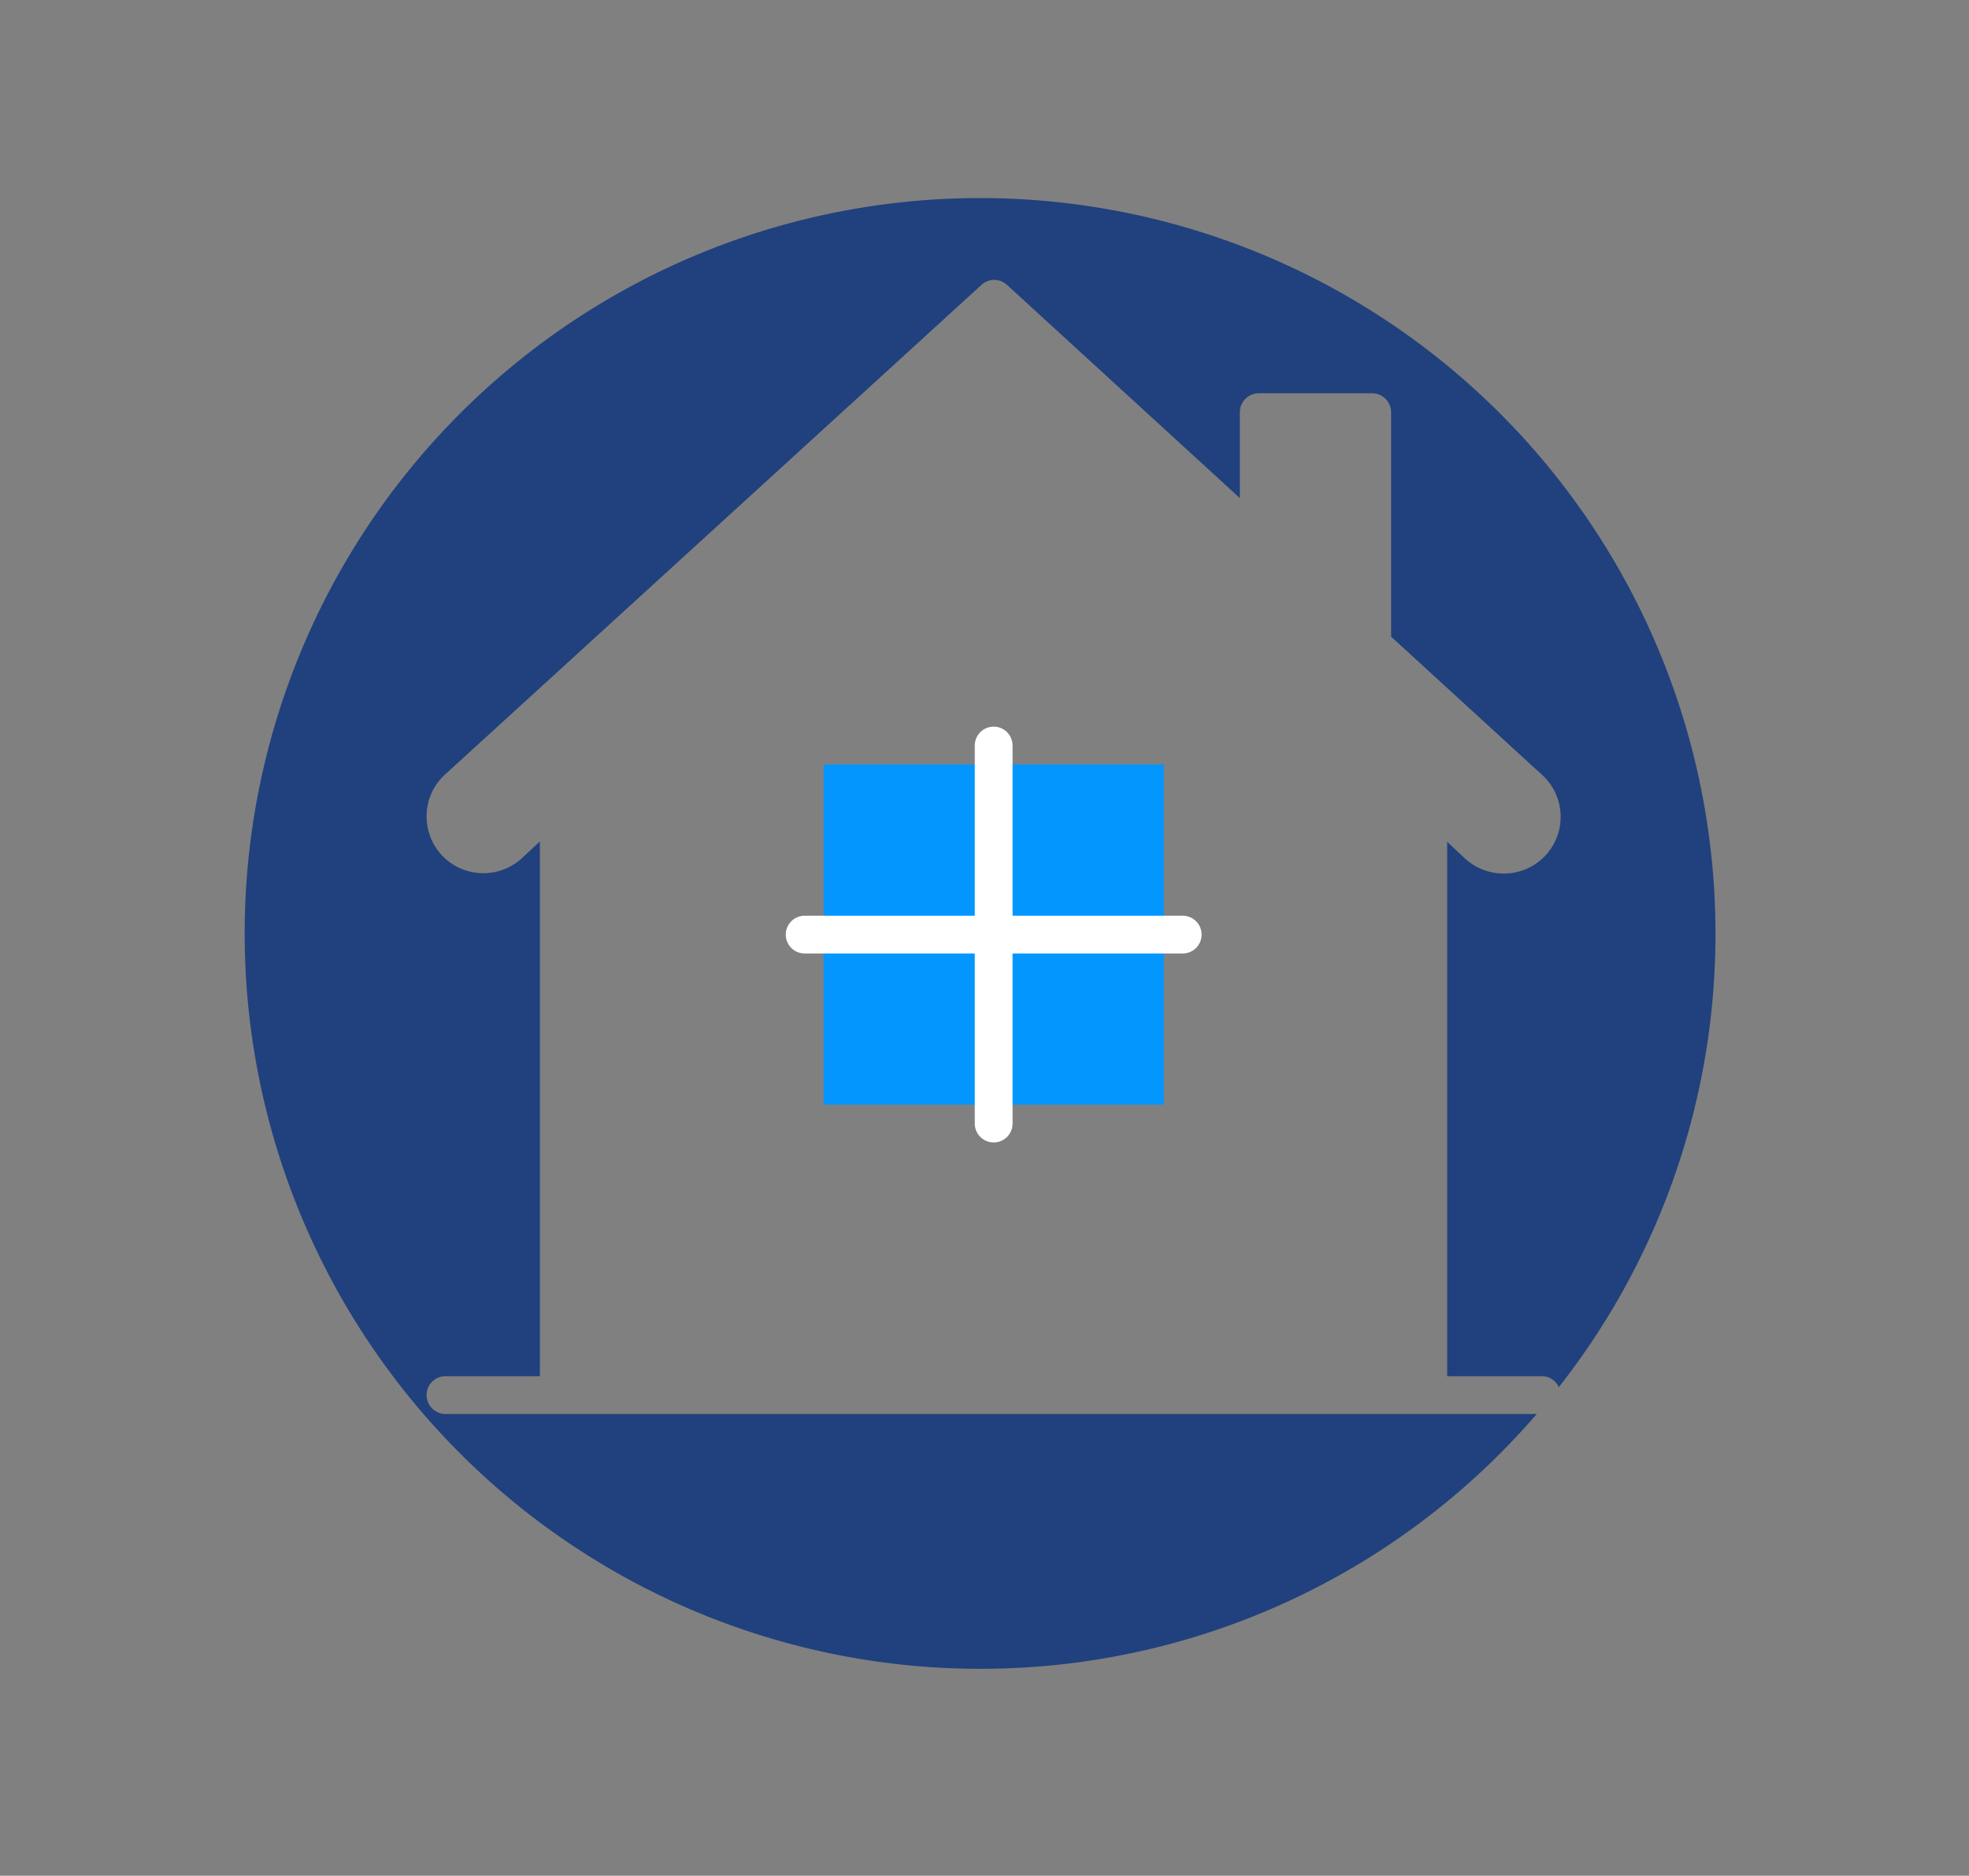 <?xml version="1.0" encoding="UTF-8"?>
<svg xmlns="http://www.w3.org/2000/svg" width="169" height="161" viewBox="0 0 169 161">
  <rect x="0" y="0" width="169" height="161" fill="#808080" stroke="none"/>
  <g id="Group_1619" data-name="Group 1619" transform="translate(-4572 1875)">
    <g id="Group_1616" data-name="Group 1616" transform="translate(4048 -548)">
      <path id="Path_4708" data-name="Path 4708" d="M671.239-1246.881a62.859,62.859,0,0,1-13.448,38.948,1.586,1.586,0,0,0-1.462-.943H648.21v-45.871l1.462,1.369a4.893,4.893,0,0,0,3.4,1.355,4.857,4.857,0,0,0,3.455-1.422,4.866,4.866,0,0,0,1.422-3.455,4.849,4.849,0,0,0-1.488-3.495L643.4-1272.354v-19.268a1.628,1.628,0,0,0-1.621-1.621h-9.74a1.628,1.628,0,0,0-1.621,1.621v7.375l-19.986-18.3a1.617,1.617,0,0,0-2.193,0l-46.177,42.151a4.858,4.858,0,0,0-1.448,3.455,4.9,4.9,0,0,0,1.422,3.468,4.89,4.89,0,0,0,6.83.066l1.475-1.368v45.9h-8.106a1.619,1.619,0,0,0-1.621,1.621,1.628,1.628,0,0,0,1.621,1.621H655.9a62.985,62.985,0,0,1-47.785,21.872A63.125,63.125,0,0,1,545-1246.881,63.125,63.125,0,0,1,608.119-1310,63.125,63.125,0,0,1,671.239-1246.881Z" fill="#20417d"></path>
      <g id="Group_1615" data-name="Group 1615" transform="translate(591.444 -1264.63)">
        <rect id="Rectangle_833" data-name="Rectangle 833" width="29.202" height="29.201" transform="translate(3.244 3.246)" fill="#0496ff"></rect>
        <path id="Path_4709" data-name="Path 4709" d="M593.782-1240.167a1.622,1.622,0,0,1-1.623-1.621v-32.446a1.622,1.622,0,0,1,1.623-1.623,1.622,1.622,0,0,1,1.621,1.623v32.446A1.622,1.622,0,0,1,593.782-1240.167Z" transform="translate(-575.937 1275.857)" fill="#fff"></path>
        <path id="Path_4710" data-name="Path 4710" d="M614.018-1260.4H581.572a1.621,1.621,0,0,1-1.621-1.622,1.622,1.622,0,0,1,1.621-1.621h32.446a1.622,1.622,0,0,1,1.622,1.621A1.621,1.621,0,0,1,614.018-1260.4Z" transform="translate(-579.951 1279.872)" fill="#fff"></path>
      </g>
    </g>
    <rect id="Rectangle_836" data-name="Rectangle 836" width="169" height="161" transform="translate(4572 -1875)" fill="none"></rect>
  </g>
</svg>

